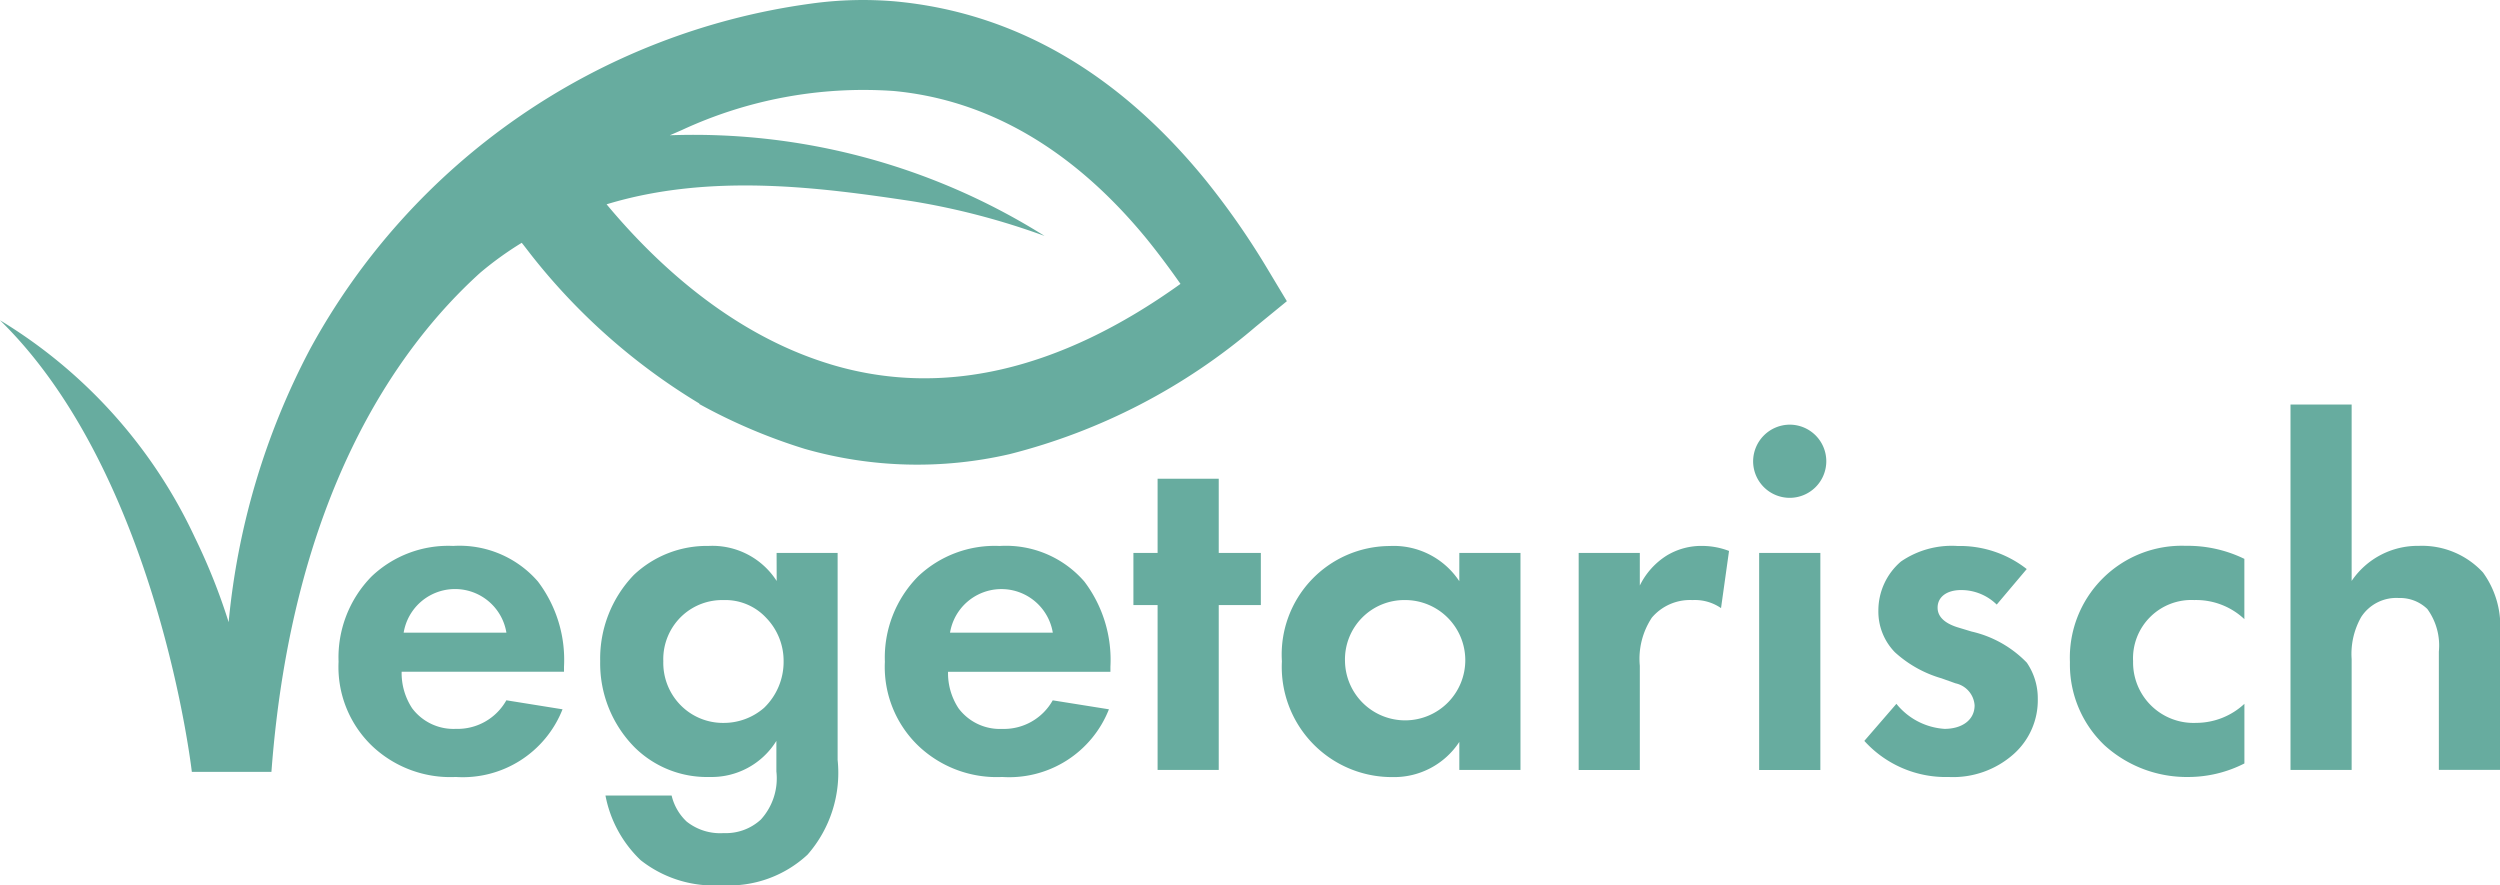 <svg xmlns="http://www.w3.org/2000/svg" xmlns:xlink="http://www.w3.org/1999/xlink" width="113.714" height="40.266" viewBox="0 0 113.714 40.266">
  <defs>
    <clipPath id="clip-path">
      <rect id="Rechteck_1598" data-name="Rechteck 1598" width="113.714" height="40.266" transform="translate(0 0)" fill="#67ac9f"/>
    </clipPath>
  </defs>
  <g id="Gruppe_1327" data-name="Gruppe 1327" transform="translate(0 0)">
    <g id="Gruppe_1326" data-name="Gruppe 1326" clip-path="url(#clip-path)">
      <path id="Pfad_1071" data-name="Pfad 1071" d="M57.6,12.145a35.277,35.277,0,0,0-2.8-4C50.819,3.276,46.1.567,40.727.064a17.142,17.142,0,0,0-3.835.1A30.639,30.639,0,0,0,14.1,15.885,33.236,33.236,0,0,0,10.4,28.3a27.614,27.614,0,0,0-1.536-3.851A22.826,22.826,0,0,0,0,14.567C7.191,21.595,8.726,35.11,8.726,35.11h3.62c.934-12.465,5.654-19.225,9.492-22.7a15.218,15.218,0,0,1,1.894-1.366c.192.24.384.5.6.767a28.305,28.305,0,0,0,7.479,6.544v.024A25.479,25.479,0,0,0,36.6,20.416a18.625,18.625,0,0,0,9.325.24,27.675,27.675,0,0,0,11.195-5.8L58.534,13.7ZM37.731,16.556c-4.555-1.39-8.006-4.7-10.14-7.263,4.722-1.438,9.732-.767,13.879-.144a32.993,32.993,0,0,1,6.041,1.582A29.985,29.985,0,0,0,30.468,6.153l.551-.24a19.643,19.643,0,0,1,9.636-1.774c4.315.408,8.2,2.685,11.53,6.76q.754.935,1.51,2.014c-5.513,3.955-10.883,5.2-15.965,3.644Z" fill="#67ac9f"/>
      <path id="Pfad_1072" data-name="Pfad 1072" d="M25.587,32.263a4.875,4.875,0,0,1-4.855,3.078,5.171,5.171,0,0,1-3.785-1.39A4.977,4.977,0,0,1,15.4,30.1,5.257,5.257,0,0,1,16.9,26.222a5.058,5.058,0,0,1,3.715-1.39,4.717,4.717,0,0,1,3.853,1.619,5.9,5.9,0,0,1,1.186,3.875v.228H18.269a2.913,2.913,0,0,0,.479,1.664,2.35,2.35,0,0,0,1.984.935,2.545,2.545,0,0,0,2.3-1.3Zm-2.553-3.487a2.368,2.368,0,0,0-4.673,0Z" fill="#67ac9f"/>
      <path id="Pfad_1073" data-name="Pfad 1073" d="M35.324,25.151H38.1v9.415a5.654,5.654,0,0,1-1.368,4.308,5.245,5.245,0,0,1-3.9,1.391,5.366,5.366,0,0,1-3.692-1.14,5.472,5.472,0,0,1-1.6-2.94h3.009a2.376,2.376,0,0,0,.684,1.185,2.451,2.451,0,0,0,1.687.524,2.346,2.346,0,0,0,1.687-.615,2.783,2.783,0,0,0,.707-2.189V33.7a3.46,3.46,0,0,1-3.033,1.641A4.672,4.672,0,0,1,28.873,34,5.425,5.425,0,0,1,27.3,30.075a5.489,5.489,0,0,1,1.528-3.921,4.831,4.831,0,0,1,3.4-1.322,3.473,3.473,0,0,1,3.1,1.595Zm-4.263,2.827a2.7,2.7,0,0,0-.89,2.1,2.744,2.744,0,0,0,.73,1.938,2.7,2.7,0,0,0,2.006.866,2.794,2.794,0,0,0,1.846-.684,2.906,2.906,0,0,0,.89-2.12,2.811,2.811,0,0,0-.8-1.983,2.534,2.534,0,0,0-1.938-.8,2.675,2.675,0,0,0-1.846.685" fill="#67ac9f"/>
      <path id="Pfad_1074" data-name="Pfad 1074" d="M50.44,32.263a4.875,4.875,0,0,1-4.856,3.078,5.171,5.171,0,0,1-3.784-1.39A4.974,4.974,0,0,1,40.249,30.1a5.257,5.257,0,0,1,1.505-3.876,5.06,5.06,0,0,1,3.716-1.39,4.718,4.718,0,0,1,3.853,1.619,5.9,5.9,0,0,1,1.185,3.875v.228H43.122a2.913,2.913,0,0,0,.479,1.664,2.348,2.348,0,0,0,1.983.935,2.546,2.546,0,0,0,2.3-1.3Zm-2.553-3.487a2.369,2.369,0,0,0-4.674,0Z" fill="#67ac9f"/>
      <path id="Pfad_1075" data-name="Pfad 1075" d="M55.435,27.522v7.5H52.654v-7.5h-1.1V25.151h1.1V21.777h2.781v3.374H57.35v2.371Z" fill="#67ac9f"/>
      <path id="Pfad_1076" data-name="Pfad 1076" d="M66.378,25.151H69.16v9.871H66.378V33.746a3.543,3.543,0,0,1-3.032,1.6,5.01,5.01,0,0,1-5.038-5.267,4.936,4.936,0,0,1,4.9-5.243,3.575,3.575,0,0,1,3.169,1.6Zm-5.2,4.924a2.736,2.736,0,1,0,2.735-2.781,2.7,2.7,0,0,0-2.735,2.781" fill="#67ac9f"/>
      <path id="Pfad_1077" data-name="Pfad 1077" d="M71.807,25.151h2.781v1.482a3.341,3.341,0,0,1,1.231-1.368,3.028,3.028,0,0,1,1.641-.433,3.423,3.423,0,0,1,1.186.228l-.364,2.6a2.093,2.093,0,0,0-1.3-.365,2.272,2.272,0,0,0-1.847.8,3.392,3.392,0,0,0-.547,2.188v4.742H71.807Z" fill="#67ac9f"/>
      <path id="Pfad_1078" data-name="Pfad 1078" d="M81.406,19.316a1.664,1.664,0,1,1-1.664,1.664,1.673,1.673,0,0,1,1.664-1.664M82.8,35.023H80.016V25.152H82.8Z" fill="#67ac9f"/>
      <path id="Pfad_1079" data-name="Pfad 1079" d="M90.822,27.5a2.306,2.306,0,0,0-1.618-.661c-.661,0-1.071.318-1.071.8,0,.25.113.637.888.888l.661.2a5.058,5.058,0,0,1,2.508,1.414,2.865,2.865,0,0,1,.5,1.641A3.28,3.28,0,0,1,91.6,34.293a4.145,4.145,0,0,1-2.963,1.049A4.994,4.994,0,0,1,84.8,33.7l1.459-1.686a3.068,3.068,0,0,0,2.189,1.139c.775,0,1.368-.387,1.368-1.071a1.1,1.1,0,0,0-.866-1l-.639-.228a5.343,5.343,0,0,1-2.12-1.186,2.646,2.646,0,0,1-.752-1.892,2.931,2.931,0,0,1,1.026-2.234,4.076,4.076,0,0,1,2.576-.707,4.928,4.928,0,0,1,3.146,1.049Z" fill="#67ac9f"/>
      <path id="Pfad_1080" data-name="Pfad 1080" d="M102.086,28.161a3.2,3.2,0,0,0-2.279-.867,2.653,2.653,0,0,0-2.782,2.781A2.75,2.75,0,0,0,99.9,32.88a3.224,3.224,0,0,0,2.188-.866v2.712a5.629,5.629,0,0,1-2.553.616A5.567,5.567,0,0,1,95.726,33.9a5.069,5.069,0,0,1-1.574-3.784,5.089,5.089,0,0,1,5.267-5.289,5.885,5.885,0,0,1,2.667.593Z" fill="#67ac9f"/>
      <path id="Pfad_1081" data-name="Pfad 1081" d="M104.185,18.4h2.781v8.024a3.627,3.627,0,0,1,3.055-1.595,3.773,3.773,0,0,1,2.918,1.209,4.153,4.153,0,0,1,.775,2.78v6.2h-2.781v-5.38a2.829,2.829,0,0,0-.524-1.937,1.784,1.784,0,0,0-1.3-.5,1.9,1.9,0,0,0-1.71.866,3.4,3.4,0,0,0-.433,1.915v5.038h-2.781Z" fill="#67ac9f"/>
    </g>
  </g>
</svg>
